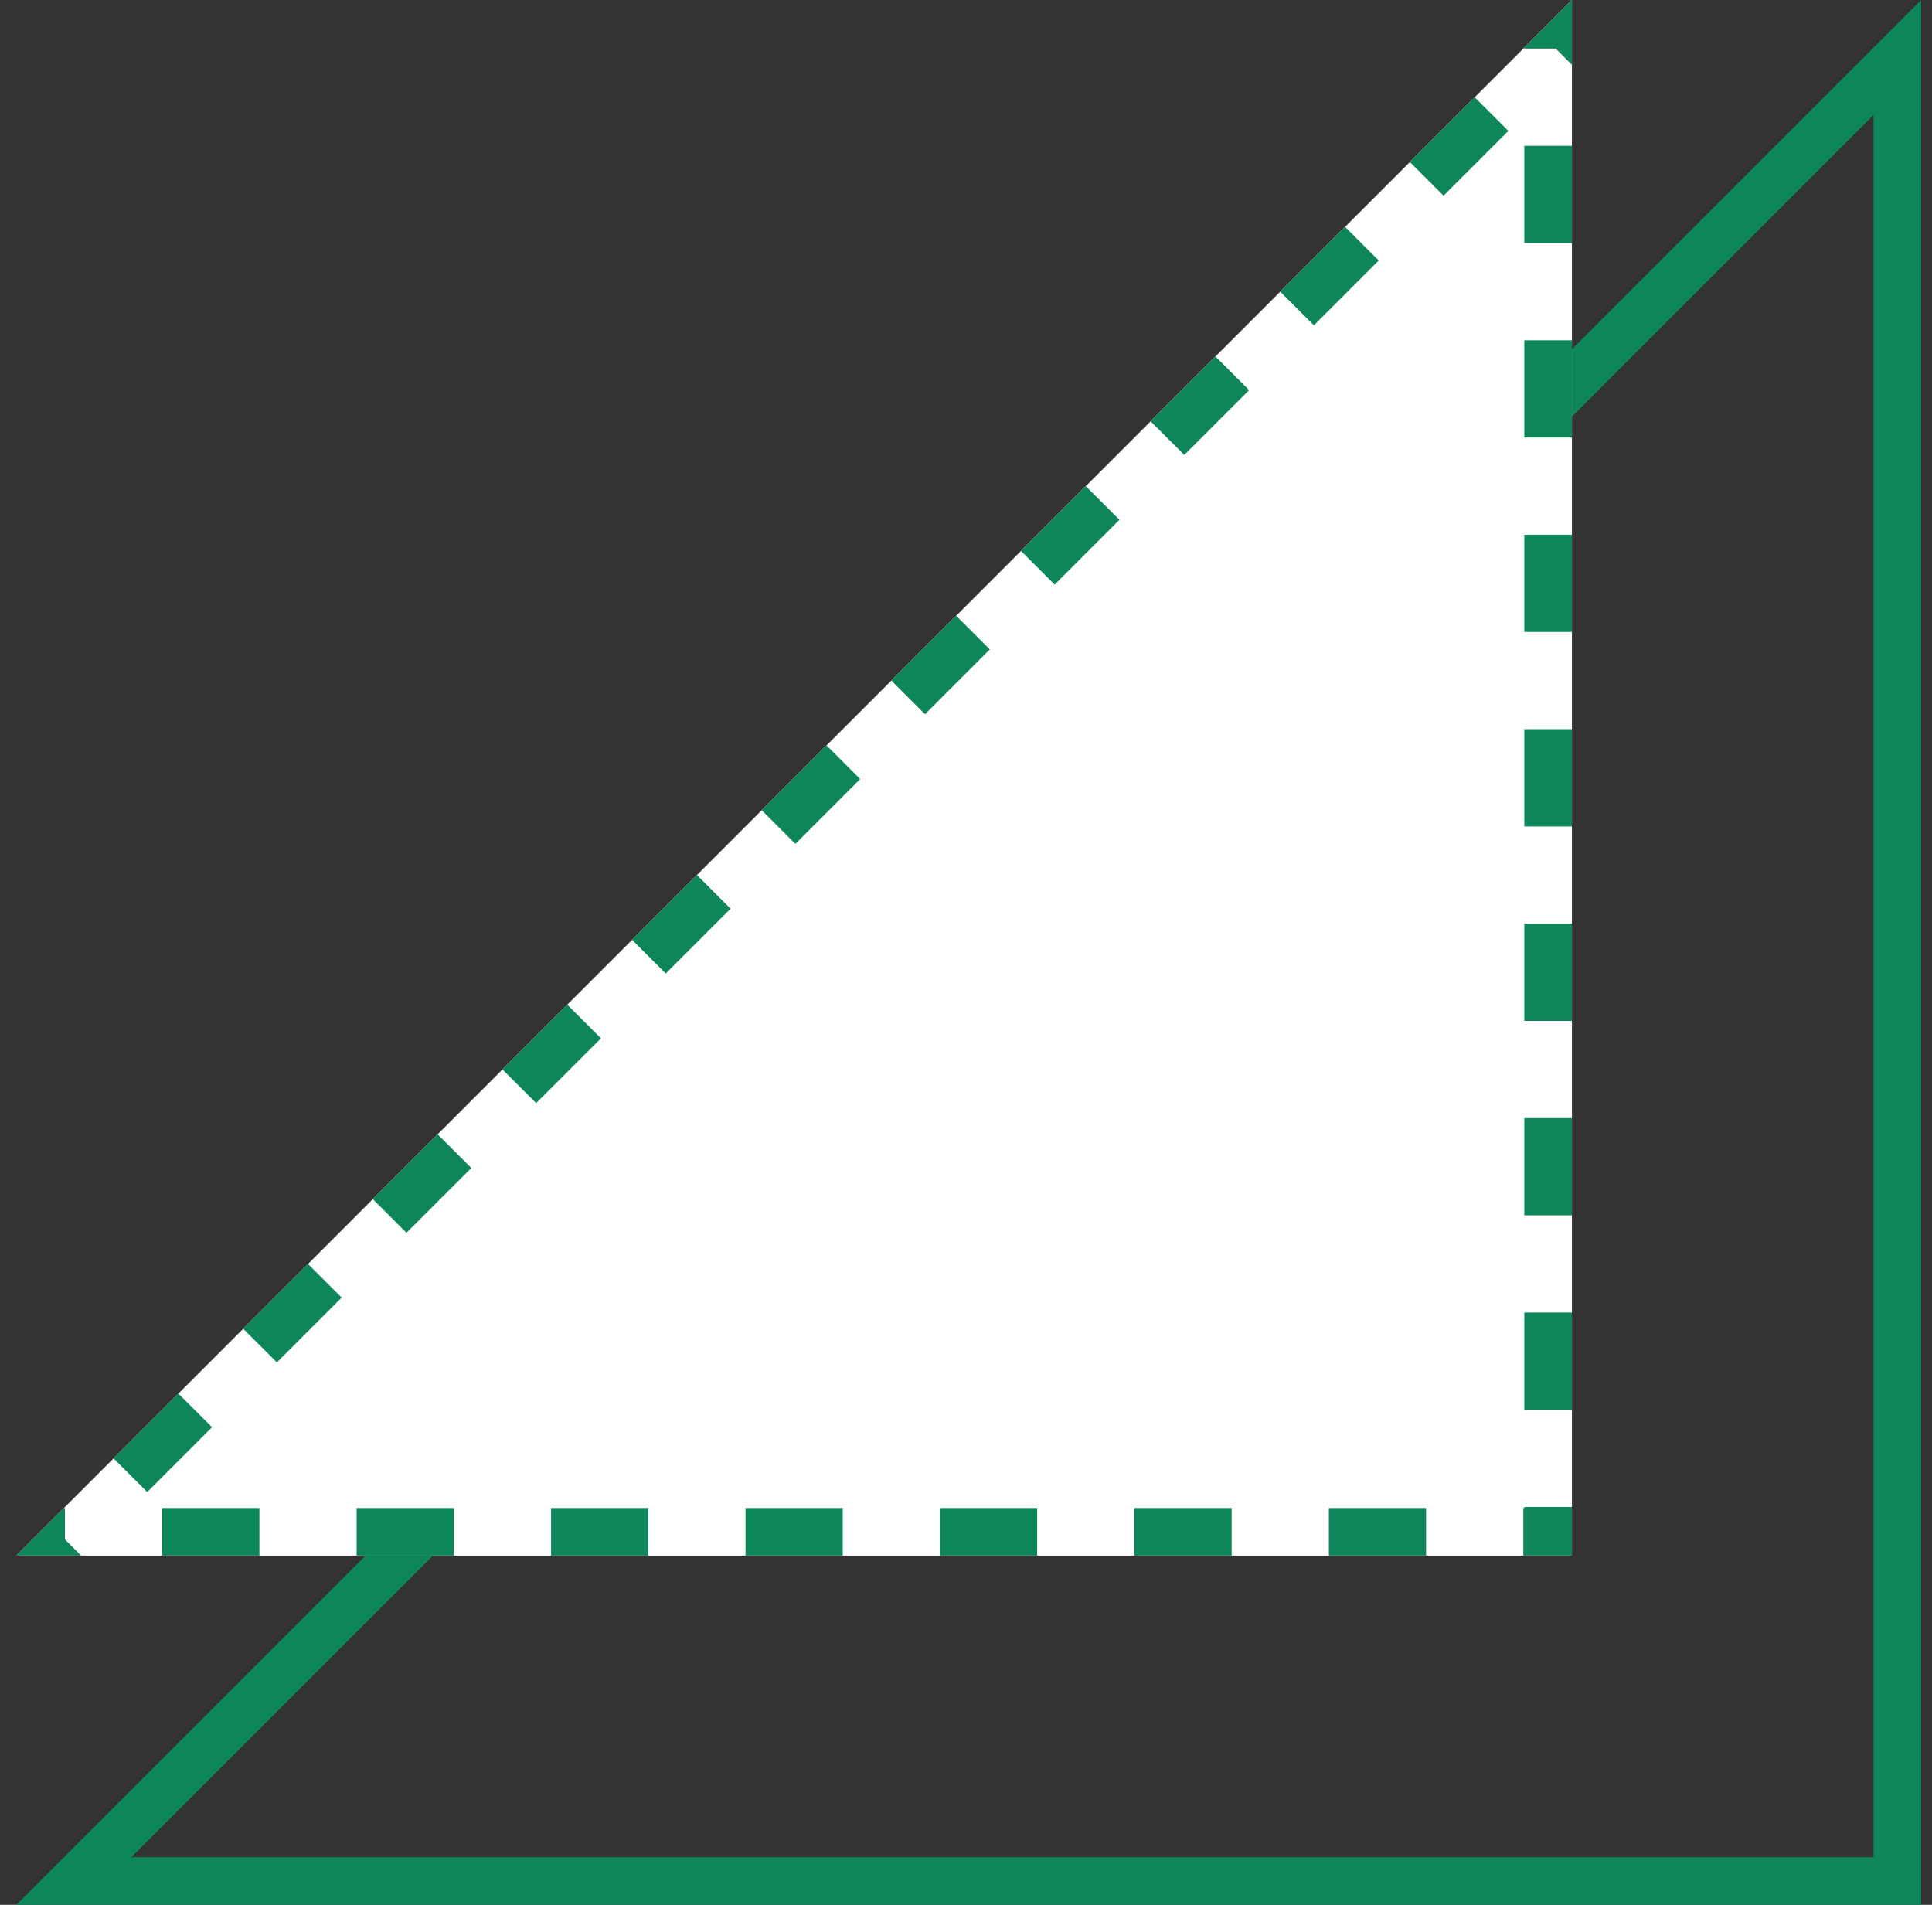 <svg width="71" height="70" viewBox="0 0 71 70" fill="none" xmlns="http://www.w3.org/2000/svg">
<rect x="0" y="0" width="71" height="70" fill="#333333" stroke="none"/>
<path fill-rule="evenodd" clip-rule="evenodd" d="M68.851 4.225L4.825 68.25H68.851V4.225ZM0.601 70H70.601V0L0.601 70Z" fill="#0D865A"/>
<path d="M29.184 28.583L57.767 0V57.167H0.601L29.184 28.583Z" fill="white"/>
<path fill-rule="evenodd" clip-rule="evenodd" d="M57.767 0L56.017 1.75V1.786H57.172L57.767 2.382V0ZM57.767 5.359H56.017V8.932H57.767V5.359ZM57.767 12.505H56.017V16.078H57.767V12.505ZM57.767 19.651H56.017V23.224H57.767V19.651ZM57.767 26.797H56.017V30.37H57.767V26.797ZM57.767 33.943H56.017V37.516H57.767V33.943ZM57.767 41.089H56.017V44.661H57.767V41.089ZM57.767 48.234H56.017V51.807H57.767V48.234ZM57.767 55.38H56.017V55.417H55.981V57.167H57.767V55.38ZM52.408 57.167V55.417H48.835V57.167H52.408ZM45.262 57.167V55.417H41.689V57.167H45.262ZM38.116 57.167V55.417H34.543V57.167H38.116ZM30.97 57.167V55.417H27.398V57.167H30.97ZM23.825 57.167V55.417H20.252V57.167H23.825ZM16.679 57.167V55.417H13.106V57.167H16.679ZM9.533 57.167V55.417H5.96V57.167H9.533ZM2.983 57.167L2.387 56.571V55.417H2.351L0.601 57.167H2.983ZM4.173 53.594L5.411 54.831L7.793 52.449L6.555 51.212L4.173 53.594ZM8.937 48.83L10.175 50.067L12.557 47.685L11.319 46.448L8.937 48.83ZM13.701 44.066L14.939 45.303L17.321 42.922L16.083 41.684L13.701 44.066ZM18.465 39.302L19.703 40.539L22.085 38.158L20.847 36.92L18.465 39.302ZM23.229 34.538L24.466 35.776L26.848 33.394L25.611 32.156L23.229 34.538ZM27.993 29.774L29.23 31.012L31.612 28.63L30.375 27.392L27.993 29.774ZM32.757 25.01L33.994 26.248L36.376 23.866L35.139 22.628L32.757 25.01ZM37.521 20.247L38.758 21.484L41.14 19.102L39.903 17.865L37.521 20.247ZM42.285 15.483L43.522 16.72L45.904 14.338L44.667 13.101L42.285 15.483ZM47.048 10.719L48.286 11.956L50.668 9.574L49.431 8.337L47.048 10.719ZM51.812 5.955L53.05 7.192L55.432 4.81L54.194 3.573L51.812 5.955Z" fill="#0D865A"/>
</svg>
